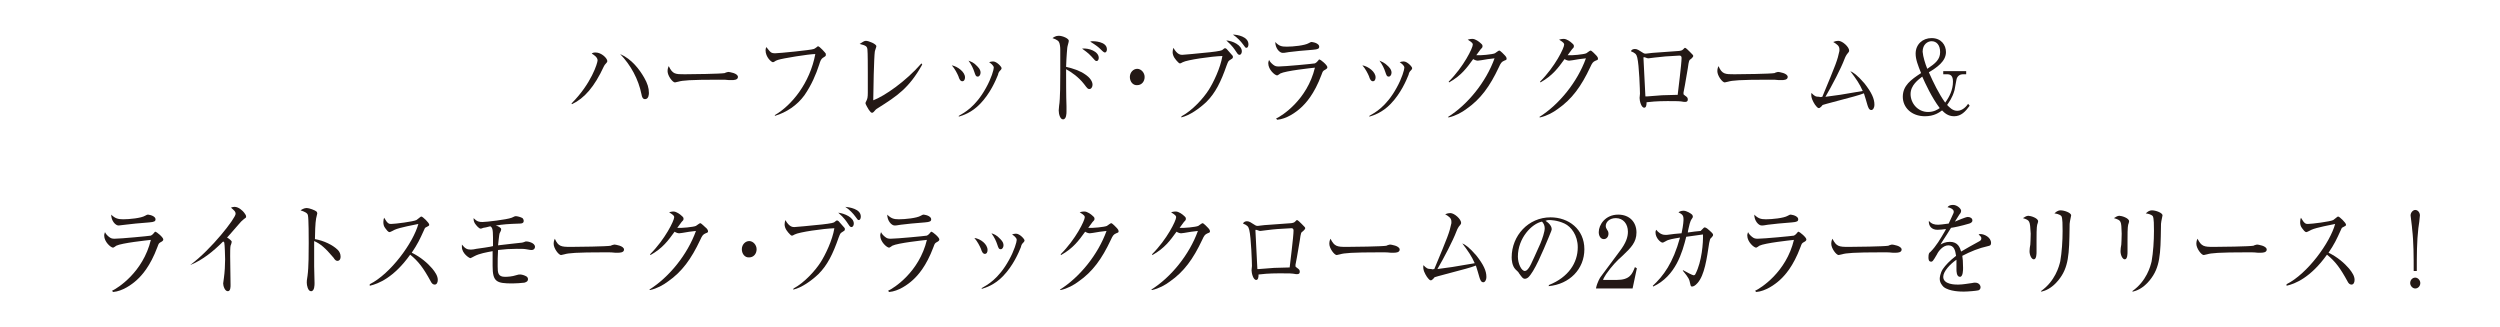 <?xml version="1.0" encoding="utf-8"?>
<!-- Generator: Adobe Illustrator 27.2.0, SVG Export Plug-In . SVG Version: 6.00 Build 0)  -->
<svg version="1.1" id="レイヤー_1" xmlns="http://www.w3.org/2000/svg" xmlns:xlink="http://www.w3.org/1999/xlink" x="0px"
	 y="0px" width="643px" height="84px" viewBox="0 0 643 84" style="enable-background:new 0 0 643 84;" xml:space="preserve">
<style type="text/css">
	.st0{fill:#231815;}
</style>
<g>
	<path class="st0" d="M147,26.6c5.1-5.1,6.7-10.4,6.7-11.1c0-0.8-1.1-1.5-1.5-1.7c0.2-0.2,0.4-0.3,1-0.3c1.5,0,3,1.5,3,2.2
		c0,0.2-0.1,0.4-0.5,0.8c-0.1,0.1-0.2,0.2-0.4,0.6c-2.4,5.2-5,8.2-8.2,9.7L147,26.6z M165.7,20c0.8,1.4,1.2,2.6,1.2,3.9
		c0,0.2,0,1.6-1,1.6c-0.6,0-0.8-0.6-0.9-1.2c-0.8-4-2.8-7.6-5.5-10.4C162.5,15.2,164.5,17.9,165.7,20z"/>
	<path class="st0" d="M176.1,19.1c1.7,0,9.3-0.1,10.3-0.3c0.1-0.1,0.8-0.3,0.9-0.3c0.2,0,2.5,0.3,2.5,1.3c0,0.8-1.2,0.8-1.5,0.8
		c-0.2,0-0.8,0-0.8,0c-0.7-0.1-1.1-0.1-2.7-0.1c-7.4,0-9.3,0.2-10.3,0.5c-0.1,0-0.8,0.2-0.9,0.2c-0.6,0-1.9-1.7-1.9-2.9
		c0-0.2,0-0.7,0.3-1.3C173,19.1,173.7,19.1,176.1,19.1z"/>
	<path class="st0" d="M199.3,29.6c4.3-2.5,9-8.2,10.4-15.7c-1.6,0-8.4,1.1-9.6,1.5c-0.5,0.2-0.6,0.2-1,0.5c0,0-0.2,0.1-0.3,0.1
		c-0.4,0-1.9-1.3-1.9-3.1c0-0.3,0.1-0.6,0.2-0.8c1.1,1.4,1.2,1.6,2.3,1.6c0.9,0,9.1-0.8,9.9-1.1c0.2-0.1,0.3-0.1,0.8-0.5
		c0.1-0.1,0.2-0.2,0.3-0.2c0.4,0,1.9,1.7,2,1.9c0,0.1,0,0.2,0,0.3c0,0.3,0,0.3-0.8,0.8c-0.4,0.3-0.6,0.7-0.9,1.7
		c-0.8,2.5-2,5.3-3.8,7.9c-1.9,2.6-4.6,4.4-7.6,5.3L199.3,29.6z"/>
	<path class="st0" d="M237.2,16.6c-3.4,6.1-6.5,8.1-11.4,11.2c-0.5,0.3-0.6,0.4-1.1,1c-0.2,0.2-0.3,0.2-0.4,0.2
		c-0.3,0-0.4-0.2-0.8-0.7c-0.1-0.2-0.9-1.4-0.9-1.8c0-0.1,0.1-0.3,0.3-0.7c0.2-0.4,0.3-0.9,0.3-1.9c0-1,0-3.4,0-5.2
		c0-1.1,0-5.2-0.1-6c-0.1-0.8-0.4-1-2-1.4c0.7-0.4,1.1-0.8,1.6-0.8c0.7,0,2.7,0.8,2.7,1.4c0,0.2-0.4,1.2-0.4,1.4
		c-0.2,1.3-0.4,10.2-0.4,12.5c2.9-1.1,8.3-4.8,12.4-9.5L237.2,16.6z"/>
	<path class="st0" d="M248.2,19.9c0,0.5-0.2,1-0.7,1c-0.5,0-0.8-0.6-1-1.3c-0.3-0.7-0.9-1.9-1.7-2.8
		C246.3,17.1,248.2,18.5,248.2,19.9z M246.6,29.8c1.4-0.8,4.3-2.3,7-7.2c1.4-2.5,2-4.7,2-5.2c0-0.6-0.9-1.2-1.2-1.4
		c0.3-0.1,0.6-0.2,1-0.2c1,0,2.2,1.4,2.2,1.7c0,0.2,0,0.3-0.5,0.8c-0.2,0.2-0.4,0.7-0.4,0.9c-0.6,1.5-2,4.8-4.6,7.5
		c-2.2,2.3-4.5,3-5.5,3.3L246.6,29.8z M251.4,17.1c0.7,0.7,0.8,1.2,0.8,1.6c0,0.5-0.3,1-0.7,1c-0.5,0-0.6-0.3-0.9-1.2
		c-0.3-0.9-0.7-1.8-1.5-2.9C249.8,15.9,250.4,16,251.4,17.1z"/>
	<path class="st0" d="M272.7,12.7c0-0.6-0.1-1.6-0.4-2c-0.4-0.5-1.3-0.8-1.6-0.9c0.3-0.2,0.8-0.6,1.6-0.6c1,0,2.6,0.7,2.6,1.3
		c0,0.3-0.4,1.5-0.4,1.8c0,0.2-0.2,1.8-0.3,4.9c1.8,0.4,3.6,1,5,2c0.9,0.6,1.8,1.6,1.8,2.6c0,0.5-0.3,1.1-0.8,1.1
		c-0.4,0-0.5-0.1-1.4-1.3c-1.4-1.8-3.3-3.1-4.6-3.8c0,2.6,0,7,0.1,9.5c0,0.5,0,1.3,0,1.4c0,0.4,0,2-0.9,2c-0.7,0-1.1-1.3-1.1-2.3
		c0-0.3,0.1-0.9,0.1-1.2c0.3-1.6,0.3-6.6,0.3-8.4V12.7z M282.6,14.9c0,0.5-0.3,0.8-0.5,0.8c-0.4,0-0.4-0.1-1.4-1.2
		c-0.9-1-1.9-1.6-2.4-2C280,12.3,282.6,13.2,282.6,14.9z M281.1,10.6c0.1,0,3.6,0,3.6,2.1c0,0.4-0.2,0.8-0.5,0.8
		c-0.2,0-0.4-0.1-1.1-0.8c-0.6-0.6-1.1-1-2.7-2C280.7,10.6,280.8,10.6,281.1,10.6z"/>
	<path class="st0" d="M290.6,19.8c0-1.2,0.9-2.1,1.9-2.1c1,0,1.9,1,1.9,2.1c0,1.2-0.8,2.1-1.9,2.1C291.4,22,290.6,21,290.6,19.8z"/>
	<path class="st0" d="M303.9,29.9c2.8-1.5,5.6-4.6,7-6.8c1.2-1.9,3-5.6,3.5-8.7c-2.9,0.1-9.1,1-10.2,1.6c-0.5,0.3-0.6,0.3-0.7,0.3
		c-0.2,0-0.3-0.1-0.5-0.3c-0.6-0.6-1.4-1.5-1.4-2.6c0-0.4,0.1-0.8,0.2-1.1c1,1.8,1.9,1.8,2.3,1.8c0.4,0,4.5-0.4,5.4-0.5
		c2.4-0.2,4.5-0.5,4.8-0.7c0.1-0.1,0.2-0.1,0.4-0.3c0.1-0.1,0.2-0.2,0.4-0.2c0.1,0,0.3,0.1,0.4,0.2c1,1.1,1.3,1.5,1.5,1.7
		c0.1,0.1,0.1,0.2,0.1,0.4c0,0.3-0.2,0.4-0.7,0.7c-0.5,0.3-0.5,0.4-0.9,1.4c-1.5,4.3-2.9,7.1-5.2,9.4c-1.8,1.7-4.3,3.5-6.5,4
		L303.9,29.9z M319.4,13.2c0,0.4-0.2,0.9-0.6,0.9c-0.4,0-0.6-0.4-1-1c-0.2-0.3-0.8-1.3-2.4-2.7C317,10.5,319.4,11.6,319.4,13.2z
		 M321.1,11.4c0,0.5-0.2,0.9-0.5,0.9c-0.3,0-0.3-0.1-0.9-0.9c-0.5-0.7-1.5-1.8-2.6-2.5C318.2,8.9,321.1,9.4,321.1,11.4z"/>
	<path class="st0" d="M328.2,30.5c1.5-0.7,8-4.8,10-13.1c-1,0.1-7.5,0.8-8.9,1.5c-0.1,0.1-0.7,0.5-0.8,0.5c-0.6,0-2.3-1.5-2.3-3.1
		c0-0.2,0-0.4,0.2-0.9c0.2,0.4,0.4,0.7,1,1.2c0.5,0.4,0.8,0.5,1.5,0.5c1.5,0,8.9-0.7,9.3-0.8c0.2-0.1,0.4-0.2,0.9-0.8
		c0.1-0.2,0.2-0.2,0.3-0.2c0.2,0,2,1.4,2,2c0,0.3-0.3,0.5-0.7,0.7c-0.5,0.3-0.5,0.4-0.8,1.2c-1.9,5.1-4.1,7.4-5.3,8.5
		c-1.3,1.2-3.7,2.9-6.1,3.1L328.2,30.5z M331,12c1.6,0,4.6-0.3,5.6-0.9c0.4-0.2,0.5-0.3,0.8-0.3c0.2,0,1,0.2,1.3,0.4
		c0.3,0.2,0.6,0.4,0.6,0.8c0,0.5-0.3,0.7-1.6,0.8c-1.7,0.1-5.6,0.5-6.2,0.6c-1.1,0.2-1.3,0.2-1.6,0.2c-0.8,0-1.9-1.2-1.9-2.8
		C329,11.9,329.7,12,331,12z"/>
	<path class="st0" d="M353.8,19.9c0,0.5-0.2,1-0.7,1c-0.5,0-0.8-0.6-1-1.3c-0.3-0.7-0.9-1.9-1.7-2.8C352,17.1,353.8,18.5,353.8,19.9
		z M352.2,29.8c1.4-0.8,4.3-2.3,7-7.2c1.4-2.5,2-4.7,2-5.2c0-0.6-0.9-1.2-1.2-1.4c0.3-0.1,0.6-0.2,1-0.2c1,0,2.2,1.4,2.2,1.7
		c0,0.2,0,0.3-0.5,0.8c-0.2,0.2-0.4,0.7-0.4,0.9c-0.6,1.5-2,4.8-4.6,7.5c-2.2,2.3-4.5,3-5.5,3.3L352.2,29.8z M357.1,17.1
		c0.7,0.7,0.8,1.2,0.8,1.6c0,0.5-0.3,1-0.7,1c-0.5,0-0.6-0.3-0.9-1.2c-0.3-0.9-0.7-1.8-1.5-2.9C355.4,15.9,356,16,357.1,17.1z"/>
	<path class="st0" d="M372.4,30.1c5.1-3.2,9.8-9,12-15.1c-1,0.1-2.5,0.3-3.5,0.5c-0.1,0-0.6,0.1-0.8,0.1c-0.3,0-0.7-0.1-1.2-0.4
		c-1.6,2.2-3,4.2-6.2,6l-0.1-0.2c3.9-3.9,6.2-8.7,6.2-9.5c0-0.3,0-0.5-1.3-1.3c0.6-0.2,1.1-0.2,1.2-0.2c0.8,0,1.8,0.8,2,1
		c0.6,0.5,0.6,0.6,0.6,0.9c0,0.3-0.1,0.4-0.5,0.8c-0.2,0.3-0.8,1.1-1.1,1.5c1,0.1,4.2-0.2,4.8-0.5c0.2-0.1,0.9-0.7,1.1-0.7
		c0.3,0,1.3,1.1,1.5,1.3c0.2,0.2,0.4,0.5,0.4,0.8c0,0.2,0,0.3-0.6,0.5c-0.7,0.3-0.9,0.6-1.4,1.7c-2.3,4.9-4.7,8.2-8.3,10.7
		c-1.2,0.9-2.8,1.8-4.6,2.2L372.4,30.1z"/>
	<path class="st0" d="M395.9,30.1c5.1-3.2,9.8-9,12-15.1c-1,0.1-2.5,0.3-3.5,0.5c-0.1,0-0.6,0.1-0.8,0.1c-0.3,0-0.7-0.1-1.2-0.4
		c-1.6,2.2-3,4.2-6.2,6l-0.1-0.2c3.9-3.9,6.2-8.7,6.2-9.5c0-0.3,0-0.5-1.3-1.3c0.6-0.2,1.1-0.2,1.2-0.2c0.8,0,1.8,0.8,2,1
		c0.6,0.5,0.6,0.6,0.6,0.9c0,0.3-0.1,0.4-0.5,0.8c-0.2,0.3-0.8,1.1-1.1,1.5c1,0.1,4.2-0.2,4.8-0.5c0.2-0.1,0.9-0.7,1.1-0.7
		c0.3,0,1.3,1.1,1.5,1.3c0.2,0.2,0.4,0.5,0.4,0.8c0,0.2,0,0.3-0.6,0.5c-0.7,0.3-0.9,0.6-1.4,1.7c-2.3,4.9-4.7,8.2-8.3,10.7
		c-1.2,0.9-2.8,1.8-4.6,2.2L395.9,30.1z"/>
	<path class="st0" d="M420.5,12.6c0.6,0,1,0.3,2.1,1c0.3,0.2,0.5,0.2,0.7,0.2c0.3,0,1.4-0.2,1.7-0.2c1.1-0.1,5.9-0.4,6.9-0.5
		c0.8-0.1,0.9-0.3,1.2-0.6c0.2-0.2,0.2-0.2,0.3-0.2c0.2,0,0.8,0.6,1.2,1c0.8,0.8,0.9,0.9,0.9,1.1c0,0.2-0.2,0.4-0.5,0.7
		c-0.6,0.4-0.6,0.4-0.9,2.5c-0.8,4.5-0.8,4.9-1.1,6.2c0,0.1,0,0.2,0,0.3c0,0.2,0,0.2,0.4,0.5c0.6,0.4,0.7,0.6,0.7,1
		c0,0.6-0.5,0.6-0.6,0.6c-0.1,0-0.3,0-0.4,0c-1.1-0.2-1.6-0.2-4.2-0.2c-2.8,0-4.6,0.2-5.4,0.3c0,0.7-0.1,1.4-0.6,1.4
		c-0.8,0-1.2-1.8-1.2-2.5c0-0.2,0.1-1,0.1-1.1c0-0.7-0.2-7.3-0.7-9.3c-0.2-0.9-0.6-1.2-1.6-1.6C419.5,12.9,419.9,12.6,420.5,12.6z
		 M431.1,24.4c0,0,0.3,0,0.4,0c0.1-0.9,1-8,1-9.5c0-0.3-0.1-0.6-0.5-0.6h-0.1c-3.5,0.2-3.8,0.2-6.3,0.5c-0.2,0-1.4,0.2-1.6,0.2
		c-0.1,0-0.3,0-0.5-0.1c-0.2-0.1-0.6-0.2-0.7-0.2c0,0-0.1,0-0.1,0.2c0,0.2,0.5,9.8,0.5,9.9h0.4l3.9-0.3L431.1,24.4z"/>
	<path class="st0" d="M446.1,19.1c1.7,0,9.3-0.1,10.3-0.3c0.1-0.1,0.8-0.3,0.9-0.3c0.2,0,2.5,0.3,2.5,1.3c0,0.8-1.2,0.8-1.5,0.8
		c-0.2,0-0.8,0-0.8,0c-0.7-0.1-1.1-0.1-2.7-0.1c-7.4,0-9.3,0.2-10.3,0.5c-0.1,0-0.8,0.2-0.9,0.2c-0.6,0-1.9-1.7-1.9-2.9
		c0-0.2,0-0.7,0.3-1.3C442.9,19.1,443.7,19.1,446.1,19.1z"/>
	<path class="st0" d="M468.7,24.9c3.5-8.4,3.9-9.4,4.4-11.8c0-0.1,0-0.3,0-0.4c0-0.9-0.6-1.3-1.6-1.9c0.5-0.2,0.9-0.3,1.3-0.3
		c1.1,0,2.8,1.6,2.8,2.5c0,0.3-0.1,0.4-0.6,1c-0.1,0.2-0.3,0.4-0.6,1.2c-0.9,2.4-3.2,6.8-4.9,9.7c3.2-0.4,3.8-0.5,9.6-1.5
		c-0.8-1.8-1.6-3-3.2-5.1c0.7,0.3,1.7,0.9,3.6,3.1c1.9,2.4,2.6,4,2.6,5.5c0,0.9-0.4,1.4-0.8,1.4c-0.6,0-0.8-0.7-1-1.3
		c-0.3-1-0.5-1.8-0.9-3c-1.6,0.6-2.1,0.7-9.6,2.7c-1,0.3-1.1,0.3-1.1,0.4c0,0-0.4,0.5-0.5,0.5c-0.1,0.1-0.2,0.2-0.4,0.2
		c-0.2,0-0.4-0.1-1-0.9c-0.5-0.8-1.1-1.8-0.9-3c0.8,0.8,1,1,2.1,1C468,25,468.1,25,468.7,24.9L468.7,24.9z"/>
	<path class="st0" d="M504.8,19.1c-0.5,0-1.4,0.3-1.6,1.4c-0.1,0.4-0.4,2.3-0.5,2.7c-0.6,2.1-1.4,3-1.9,3.8c0.6,0.6,1.4,1.5,2.6,1.5
		c1.4,0,2.4-1.2,2.8-1.8l0.4,0.5c-1.1,1.5-2.2,2.7-4,2.7c-1.6,0-2.5-0.9-3.1-1.5c-0.7,0.5-2,1.5-4.4,1.5c-3.5,0-5.7-2.3-5.7-5
		c0-2.9,2.1-4.4,4.7-6.1c-0.8-2-1.4-3.5-1.4-5c0-2.4,1.8-4,4.1-4c2.5,0,3.7,1.8,3.7,3.6c0,2.4-2.4,4-4.4,5.2
		c1.2,2.7,2.5,5.4,4.2,7.8c1.1-1.5,2-3.3,2-5.4c0-1.5-0.6-1.9-1.5-1.9h-1v-0.8h5.9v0.8H504.8z M494.4,19.7c-1,0.8-3,2.2-3,4.5
		c0,2.3,1.8,4.6,4.5,4.6c1.5,0,2.4-0.6,3-1C496.8,25,495.2,21.5,494.4,19.7z M495.7,17.7c2.1-1.4,3.3-2.4,3.3-4.3
		c0-1.8-0.9-2.8-2.2-2.8c-1,0-2.3,0.8-2.3,2.7C494.6,14.6,495.2,16.5,495.7,17.7z"/>
	<path class="st0" d="M28.8,74.8c1.5-0.7,8-4.8,10-13.1c-1,0.1-7.5,0.8-8.9,1.5c-0.1,0.1-0.7,0.5-0.8,0.5c-0.6,0-2.3-1.5-2.3-3.1
		c0-0.2,0-0.4,0.2-0.9c0.2,0.4,0.4,0.7,1,1.2c0.5,0.4,0.8,0.5,1.5,0.5c1.5,0,8.9-0.7,9.3-0.8c0.2-0.1,0.4-0.2,0.9-0.8
		c0.1-0.2,0.2-0.2,0.3-0.2c0.2,0,2,1.4,2,2c0,0.3-0.3,0.5-0.7,0.7c-0.5,0.3-0.5,0.4-0.8,1.2c-1.9,5.1-4.1,7.4-5.3,8.5
		c-1.3,1.2-3.7,2.9-6.1,3.1L28.8,74.8z M31.7,56.4c1.6,0,4.6-0.3,5.6-0.9c0.4-0.2,0.5-0.3,0.8-0.3c0.2,0,1,0.2,1.3,0.4
		c0.3,0.2,0.6,0.4,0.6,0.8c0,0.5-0.3,0.7-1.6,0.8c-1.7,0.1-5.6,0.5-6.2,0.6C31,57.9,30.9,58,30.5,58c-0.8,0-1.9-1.2-1.9-2.8
		C29.6,56.2,30.4,56.4,31.7,56.4z"/>
	<path class="st0" d="M49,68.1c5.4-4,11.6-12,11.6-13.1c0-0.6-0.3-0.8-1.2-1.6c0.3-0.1,0.6-0.2,0.9-0.2c1.1,0,2.1,1,2.5,1.5
		c0.3,0.4,0.5,0.7,0.5,1c0,0.3-0.1,0.3-0.5,0.6c-0.2,0.2-0.3,0.2-0.8,0.7c-0.4,0.4-3,3.5-3.6,4.1c0.4,0.2,1.2,0.8,1.2,1.1
		c0,0.2-0.2,0.8-0.3,1c-0.1,0.4-0.1,1.8-0.1,2.7c0,1.2,0.1,6.3,0.1,7.4c0,0.5,0,1.6-0.7,1.6c-0.8,0-1.2-1.4-1.2-2
		c0-0.2,0.2-1.3,0.2-1.5c0.2-1.4,0.3-3.3,0.3-4.7c0-0.9-0.1-3.7-0.2-4.2c0-0.2-0.1-0.2-0.3-0.4c-2.5,2.5-5.2,4.7-8.3,6L49,68.1z"/>
	<path class="st0" d="M86.9,64.3c0.4,0.4,0.7,1,0.7,1.7c0,0.9-0.5,1.1-0.8,1.1c-0.4,0-0.7-0.3-1-0.8c-2.2-2.6-3.4-3.6-5-4.3
		c0,1,0,5.6,0,6.5c0,0.7,0.1,3.7,0.1,4.3c0,0.5,0,2.1-0.9,2.1c-0.8,0-1.1-1.5-1.1-2.2c0-0.4,0-0.6,0.2-1.8c0.3-2.1,0.3-6.2,0.3-8.4
		c0-1.1,0-6.3-0.2-7.1c-0.1-0.6-0.7-0.9-1.9-1.3c0.3-0.2,0.9-0.6,1.6-0.6c0.6,0,2.2,0.6,2.5,0.9c0.1,0.1,0.2,0.3,0.2,0.5
		c0,0.2-0.3,1.1-0.3,1.3c-0.2,1-0.3,4-0.3,5.3C83.3,61.9,85.6,63,86.9,64.3z"/>
	<path class="st0" d="M95.1,73.1c5.4-2.7,11.2-10.7,12.5-15.5c-0.9,0.2-4.8,0.9-6.1,1.5c-0.2,0.1-1.1,0.6-1.3,0.6
		c-0.4,0-0.8-0.6-1.1-1c-0.4-0.5-0.5-1-0.5-1.6c0-0.5,0.1-0.9,0.2-1.1c0.9,1.6,1.3,1.6,1.8,1.6c1,0,5.7-0.6,6.5-1
		c0.1-0.1,0.7-0.5,0.9-0.7c0.2-0.2,0.3-0.2,0.4-0.2c0.3,0,2,1.6,2,2.1c0,0.3-0.2,0.3-0.9,0.7c-0.2,0.1-0.2,0.1-0.5,0.8
		c-1,2.2-1.6,3.5-3.1,5.7c2.3,1.1,4.1,2.7,5.3,4.1c0.8,1,1.4,1.9,1.4,2.9c0,0.7-0.3,1.2-0.8,1.2c-0.5,0-0.8-0.4-1-0.8
		c-1.9-3.5-3.2-5.2-5.3-6.9c-4.2,5.9-8.2,7.5-10.4,8L95.1,73.1z"/>
	<path class="st0" d="M128.9,59c0,0.2-0.1,0.5-0.4,1c-0.1,0.2-0.3,2.2-0.4,3.1c1-0.1,5.9-0.7,6.2-0.7c0.1,0,0.7-0.2,0.9-0.3
		c0.1,0,0.1,0,0.3,0c0.2,0,2.1,0.3,2.1,1.4c0,0.3-0.2,0.8-0.9,0.8c-0.2,0-0.3,0-1.4-0.2c-0.5-0.1-1.3-0.1-2.4-0.1
		c-1.6,0-3.2,0.1-4.8,0.3c-0.1,1.9-0.1,2.4-0.1,4.2c0,1.7,0.1,2.7,1.9,2.7c0.8,0,1.9-0.1,2.8-0.4c0.6-0.2,0.8-0.2,1.1-0.2
		c0.4,0,1.1,0.2,1.6,0.5c0.2,0.1,0.4,0.4,0.4,0.7c0,0.4-0.2,0.7-0.9,0.9c-0.6,0.1-2.4,0.2-3.1,0.2c-4.1,0-5.1-0.4-5.1-4.5
		c0-0.9,0-2.1,0-3.8c-1.6,0.3-3.4,0.6-4.7,1.3c-0.4,0.2-0.9,0.5-1,0.5c-0.3,0-2.2-1.2-2.2-2.9c0-0.2,0-0.5,0-0.6
		c0.8,1,1.3,1.3,2.3,1.3c0.4,0,1-0.1,1.4-0.2c0.7-0.1,3.7-0.5,4.3-0.7c0-0.3,0-1.9,0-2.2c0-2.2-0.2-2.6-0.7-2.9
		c-0.7,0.2-1.6,0.4-1.8,0.4c-0.5,0.2-0.5,0.2-0.7,0.2c-0.4,0-1.1-0.8-1.5-1.4c-0.3-0.6-0.3-0.9-0.3-1.3c0.9,0.9,1.4,1,2.3,1
		c0.9,0,6.2-0.6,7.5-1.1c0.8-0.4,0.9-0.4,1.1-0.4c0.3,0,1.2,0.2,1.7,0.5c0.1,0.1,0.3,0.4,0.3,0.7c0,0.6-0.5,0.7-1,0.7
		c-3.1,0.1-4.2,0.2-6.2,0.5C128,58.1,129,58.6,128.9,59z"/>
	<path class="st0" d="M146.8,63.5c1.7,0,9.3-0.1,10.3-0.3c0.1-0.1,0.8-0.3,0.9-0.3c0.2,0,2.5,0.3,2.5,1.3c0,0.8-1.2,0.8-1.5,0.8
		c-0.2,0-0.8,0-0.8,0c-0.7-0.1-1.1-0.1-2.7-0.1c-7.4,0-9.3,0.2-10.3,0.5c-0.1,0-0.8,0.2-0.9,0.2c-0.6,0-1.9-1.7-1.9-2.9
		c0-0.2,0-0.7,0.3-1.3C143.6,63.4,144.3,63.5,146.8,63.5z"/>
	<path class="st0" d="M167,74.5c5.1-3.2,9.8-9,12-15.1c-1,0.1-2.5,0.3-3.5,0.5c-0.1,0-0.6,0.1-0.8,0.1c-0.3,0-0.7-0.1-1.2-0.4
		c-1.6,2.2-3,4.2-6.2,6l-0.1-0.2c3.9-3.9,6.2-8.7,6.2-9.5c0-0.3,0-0.5-1.3-1.3c0.6-0.2,1.1-0.2,1.1-0.2c0.8,0,1.8,0.8,2,1
		c0.6,0.5,0.6,0.6,0.6,0.9c0,0.3-0.1,0.4-0.5,0.8c-0.2,0.3-0.8,1.1-1.1,1.5c1,0.1,4.2-0.2,4.8-0.5c0.2-0.1,0.9-0.7,1.1-0.7
		c0.3,0,1.3,1.1,1.6,1.3c0.2,0.2,0.4,0.5,0.4,0.8c0,0.2,0,0.3-0.6,0.5c-0.7,0.3-0.9,0.6-1.4,1.7c-2.3,4.9-4.7,8.2-8.3,10.7
		c-1.2,0.9-2.8,1.8-4.6,2.2L167,74.5z"/>
	<path class="st0" d="M190.8,64.1c0-1.2,0.9-2.1,1.9-2.1c1,0,1.9,1,1.9,2.1c0,1.2-0.8,2.1-1.9,2.1C191.6,66.3,190.8,65.3,190.8,64.1
		z"/>
	<path class="st0" d="M204.1,74.2c2.8-1.5,5.6-4.6,7-6.8c1.2-1.9,3-5.6,3.5-8.7c-2.9,0.1-9.1,1-10.2,1.6c-0.5,0.3-0.6,0.3-0.7,0.3
		c-0.2,0-0.3-0.1-0.5-0.3c-0.6-0.6-1.4-1.5-1.4-2.6c0-0.4,0.1-0.8,0.2-1.1c1,1.8,1.9,1.8,2.3,1.8c0.4,0,4.5-0.4,5.4-0.5
		c2.4-0.2,4.5-0.5,4.8-0.7c0.1-0.1,0.2-0.1,0.4-0.3c0.1-0.1,0.2-0.2,0.4-0.2c0.1,0,0.3,0.1,0.4,0.2c1,1.1,1.3,1.5,1.5,1.7
		c0.1,0.1,0.1,0.2,0.1,0.4c0,0.3-0.2,0.4-0.7,0.7c-0.5,0.3-0.5,0.4-0.9,1.4c-1.5,4.3-2.9,7.1-5.2,9.4c-1.8,1.7-4.3,3.5-6.5,4
		L204.1,74.2z M219.6,57.5c0,0.4-0.2,0.9-0.6,0.9c-0.4,0-0.6-0.4-1-1c-0.2-0.3-0.8-1.3-2.4-2.7C217.2,54.9,219.6,55.9,219.6,57.5z
		 M221.4,55.7c0,0.5-0.2,0.9-0.5,0.9c-0.3,0-0.3-0.1-0.9-0.9c-0.5-0.7-1.5-1.8-2.6-2.5C218.4,53.3,221.4,53.7,221.4,55.7z"/>
	<path class="st0" d="M228.4,74.8c1.5-0.7,8-4.8,10-13.1c-1,0.1-7.5,0.8-8.9,1.5c-0.1,0.1-0.7,0.5-0.8,0.5c-0.6,0-2.3-1.5-2.3-3.1
		c0-0.2,0-0.4,0.2-0.9c0.2,0.4,0.4,0.7,1,1.2c0.5,0.4,0.8,0.5,1.5,0.5c1.5,0,8.9-0.7,9.3-0.8c0.2-0.1,0.4-0.2,0.9-0.8
		c0.1-0.2,0.2-0.2,0.3-0.2c0.2,0,2,1.4,2,2c0,0.3-0.3,0.5-0.7,0.7c-0.5,0.3-0.5,0.4-0.8,1.2c-1.9,5.1-4.1,7.4-5.3,8.5
		c-1.3,1.2-3.7,2.9-6.1,3.1L228.4,74.8z M231.2,56.4c1.6,0,4.6-0.3,5.6-0.9c0.4-0.2,0.5-0.3,0.8-0.3c0.2,0,1,0.2,1.3,0.4
		c0.3,0.2,0.6,0.4,0.6,0.8c0,0.5-0.3,0.7-1.6,0.8c-1.7,0.1-5.6,0.5-6.2,0.6c-1.2,0.2-1.3,0.2-1.6,0.2c-0.8,0-1.9-1.2-1.9-2.8
		C229.2,56.2,229.9,56.4,231.2,56.4z"/>
	<path class="st0" d="M254,64.3c0,0.5-0.2,1-0.7,1c-0.5,0-0.8-0.6-1-1.3c-0.3-0.7-0.9-1.9-1.7-2.8C252.2,61.4,254,62.8,254,64.3z
		 M252.5,74.1c1.4-0.8,4.3-2.3,7-7.2c1.4-2.5,2-4.7,2-5.2c0-0.6-0.9-1.2-1.2-1.4c0.3-0.1,0.6-0.2,1-0.2c1,0,2.2,1.4,2.2,1.7
		c0,0.2,0,0.3-0.5,0.8c-0.2,0.2-0.4,0.7-0.4,0.9c-0.6,1.5-2,4.8-4.6,7.5c-2.2,2.3-4.5,3-5.5,3.3L252.5,74.1z M257.3,61.5
		c0.7,0.7,0.8,1.2,0.8,1.6c0,0.5-0.3,1-0.7,1c-0.5,0-0.6-0.3-0.9-1.2c-0.3-0.9-0.7-1.8-1.5-2.9C255.6,60.2,256.3,60.4,257.3,61.5z"
		/>
	<path class="st0" d="M272.6,74.5c5.1-3.2,9.8-9,12-15.1c-1,0.1-2.5,0.3-3.5,0.5c-0.1,0-0.6,0.1-0.8,0.1c-0.3,0-0.7-0.1-1.2-0.4
		c-1.6,2.2-3,4.2-6.2,6l-0.1-0.2c3.9-3.9,6.2-8.7,6.2-9.5c0-0.3,0-0.5-1.3-1.3c0.6-0.2,1.1-0.2,1.2-0.2c0.8,0,1.8,0.8,2,1
		c0.6,0.5,0.6,0.6,0.6,0.9c0,0.3-0.1,0.4-0.5,0.8c-0.2,0.3-0.8,1.1-1.1,1.5c1,0.1,4.2-0.2,4.8-0.5c0.2-0.1,0.9-0.7,1.1-0.7
		c0.3,0,1.3,1.1,1.5,1.3c0.2,0.2,0.4,0.5,0.4,0.8c0,0.2,0,0.3-0.6,0.5c-0.7,0.3-0.9,0.6-1.4,1.7c-2.3,4.9-4.7,8.2-8.3,10.7
		c-1.2,0.9-2.8,1.8-4.6,2.2L272.6,74.5z"/>
	<path class="st0" d="M296.1,74.5c5.1-3.2,9.8-9,12-15.1c-1,0.1-2.5,0.3-3.5,0.5c-0.1,0-0.6,0.1-0.8,0.1c-0.3,0-0.7-0.1-1.2-0.4
		c-1.6,2.2-3,4.2-6.2,6l-0.1-0.2c3.9-3.9,6.2-8.7,6.2-9.5c0-0.3,0-0.5-1.3-1.3c0.6-0.2,1.1-0.2,1.2-0.2c0.8,0,1.8,0.8,2,1
		c0.6,0.5,0.6,0.6,0.6,0.9c0,0.3-0.1,0.4-0.5,0.8c-0.2,0.3-0.8,1.1-1.1,1.5c1,0.1,4.2-0.2,4.8-0.5c0.2-0.1,0.9-0.7,1.1-0.7
		c0.3,0,1.3,1.1,1.5,1.3c0.2,0.2,0.4,0.5,0.4,0.8c0,0.2,0,0.3-0.6,0.5c-0.7,0.3-0.9,0.6-1.4,1.7c-2.3,4.9-4.7,8.2-8.3,10.7
		c-1.2,0.9-2.8,1.8-4.6,2.2L296.1,74.5z"/>
	<path class="st0" d="M320.7,56.9c0.6,0,1,0.3,2.1,1c0.3,0.2,0.5,0.2,0.7,0.2c0.3,0,1.4-0.2,1.7-0.2c1.1-0.1,5.9-0.4,6.9-0.5
		c0.8-0.1,0.9-0.3,1.2-0.6c0.2-0.2,0.2-0.2,0.3-0.2c0.2,0,0.8,0.6,1.2,1c0.8,0.8,0.9,0.9,0.9,1.1c0,0.2-0.2,0.4-0.5,0.7
		c-0.6,0.4-0.6,0.4-0.9,2.5c-0.8,4.5-0.8,4.9-1.1,6.2c0,0.1,0,0.2,0,0.3c0,0.2,0,0.2,0.4,0.5c0.6,0.4,0.7,0.6,0.7,1
		c0,0.6-0.5,0.6-0.6,0.6c-0.1,0-0.3,0-0.4,0c-1.1-0.2-1.6-0.2-4.2-0.2c-2.8,0-4.6,0.2-5.4,0.3c0,0.7-0.1,1.4-0.6,1.4
		c-0.8,0-1.2-1.8-1.2-2.5c0-0.2,0.1-1,0.1-1.1c0-0.7-0.2-7.3-0.7-9.3c-0.2-0.9-0.6-1.2-1.6-1.6C319.8,57.2,320.2,56.9,320.7,56.9z
		 M331.3,68.8c0,0,0.3,0,0.4,0c0.1-0.9,1-8,1-9.5c0-0.3-0.1-0.6-0.5-0.6h-0.1c-3.5,0.2-3.9,0.2-6.3,0.5c-0.2,0-1.4,0.2-1.6,0.2
		c-0.1,0-0.3,0-0.5-0.1c-0.2-0.1-0.6-0.2-0.7-0.2c0,0-0.1,0-0.1,0.2c0,0.2,0.5,9.8,0.5,9.9h0.4l3.9-0.3L331.3,68.8z"/>
	<path class="st0" d="M346.3,63.5c1.7,0,9.3-0.1,10.3-0.3c0.1-0.1,0.8-0.3,0.9-0.3c0.2,0,2.5,0.3,2.5,1.3c0,0.8-1.2,0.8-1.5,0.8
		c-0.2,0-0.8,0-0.8,0c-0.7-0.1-1.1-0.1-2.7-0.1c-7.4,0-9.3,0.2-10.3,0.5c-0.1,0-0.8,0.2-0.9,0.2c-0.6,0-1.9-1.7-1.9-2.9
		c0-0.2,0-0.7,0.3-1.3C343.2,63.4,343.9,63.5,346.3,63.5z"/>
	<path class="st0" d="M368.9,69.2c3.5-8.4,3.9-9.4,4.4-11.8c0-0.1,0-0.3,0-0.4c0-0.9-0.6-1.3-1.6-1.9c0.5-0.2,0.9-0.3,1.3-0.3
		c1.1,0,2.8,1.6,2.8,2.5c0,0.3-0.1,0.4-0.6,1c-0.1,0.2-0.3,0.4-0.6,1.2c-0.9,2.4-3.2,6.8-4.9,9.7c3.2-0.4,3.8-0.5,9.6-1.5
		c-0.8-1.8-1.6-3-3.2-5.1c0.7,0.3,1.7,0.9,3.6,3.1c1.9,2.4,2.6,4,2.6,5.5c0,0.9-0.4,1.4-0.8,1.4c-0.6,0-0.8-0.7-1-1.3
		c-0.3-1-0.5-1.8-0.9-3c-1.6,0.6-2.1,0.7-9.6,2.7c-1,0.3-1.1,0.3-1.1,0.4c0,0-0.4,0.5-0.5,0.5c-0.1,0.1-0.2,0.2-0.4,0.2
		c-0.2,0-0.4-0.1-1-0.9c-0.5-0.8-1.1-1.8-0.9-3c0.8,0.8,1,1,2.1,1C368.3,69.3,368.3,69.3,368.9,69.2L368.9,69.2z"/>
	<path class="st0" d="M398.4,73.3c5-2,7.4-5.7,7.4-9.7c0-3.1-1.7-5.3-3.4-6.1c-1.9-0.9-3.7-0.9-3.9-0.9c-0.6,0-0.7,0.1-1,0.2
		c1.3,0.8,1.6,1.7,1.6,2.1c0,0.3-0.1,0.5-0.8,2.2c-1.5,3.6-3.7,8.9-5.3,10.3c-0.2,0.1-0.4,0.3-0.8,0.3c-0.5,0-0.7-0.3-1.5-1.4
		c-0.2-0.4-0.3-0.4-0.9-1c-0.9-0.9-1-2.5-1-3.1c0-5.6,4.3-10.3,10-10.3c4.6,0,8.7,3,8.7,8.2c0,5.1-3.8,9-9.2,9.5L398.4,73.3z
		 M396.6,57c-2.6,0.5-6.2,4.2-6.2,9c0,1.8,0.9,3.7,1.8,3.7c0.2,0,0.4-0.2,0.5-0.2c0.8-0.8,0.9-1.1,3.5-6.9c0.5-1.2,1.1-3,1.1-3.9
		C397.3,58,397,57.4,396.6,57L396.6,57z"/>
	<path class="st0" d="M410.5,74.1c0.3-1.5,1.1-2.8,1.2-2.9l4.9-6.6c1.6-2.1,2.1-3.6,2.1-5c0-2-1.2-3.5-3.1-3.5c-1.6,0-2.6,1-2.6,2
		c0,0.4,0.1,0.6,0.4,1.1c0.1,0.1,0.3,0.4,0.3,0.9c0,0.8-0.5,1.4-1.2,1.4c-0.8,0-1.3-0.8-1.3-1.8c0-1.9,1.7-4.5,5-4.5
		c2.9,0,4.7,1.9,4.7,4.6c0,2.5-1.4,3.9-3.5,5.9c-1.6,1.4-2.9,2.8-4.3,4.8c-0.4,0.7-0.6,0.9-0.8,1.5h3.5c3.4,0,4-1.5,4.7-3.3L421,69
		l-1.1,5.2H410.5z"/>
	<path class="st0" d="M432.9,69.5c0.9,0.5,2.4,1.3,2.7,1.3c0.2,0,0.4-0.1,0.5-0.4c1.6-3.1,2-8,1.9-10.1c-0.9,0.1-1.2,0.2-4.3,0.6
		c-1,4-2.7,10.1-8.5,12.8l-0.1-0.2c2.7-2.5,5.2-5.8,7-12.4c-1.8,0.3-3,0.5-3.6,0.9c-0.6,0.3-0.7,0.4-0.9,0.4c-0.5,0-1.8-1.2-1.8-2.6
		c0-0.3,0-0.4,0.2-0.7c0.4,0.6,1.3,1.3,2.2,1.3c0.1,0,0.4,0,0.6,0c0.6-0.1,3.2-0.4,3.7-0.4c0.5-2.3,0.5-3.4,0.5-3.6
		c0-1.1-0.4-1.3-1.3-1.8c0.3-0.2,0.7-0.4,1.3-0.4c0.8,0,1.9,0.7,2.2,1c0.1,0.1,0.2,0.3,0.2,0.5c0,0.2,0,0.2-0.4,0.8
		c-0.1,0.2-0.2,0.3-0.4,1c-0.1,0.4-0.5,2-0.5,2.3c0.4-0.1,3.1-0.4,3.3-0.4c0.1-0.1,0.7-0.7,0.8-0.8c0.1-0.1,0.1-0.1,0.3-0.1
		c0.3,0,0.9,0.5,1.2,0.8c0.8,0.7,0.9,0.9,0.9,1.1c0,0.3-0.1,0.3-0.4,0.7c-0.4,0.3-0.4,0.5-0.6,1.4c-0.6,4-1.2,8.3-3,10.3
		c-0.6,0.7-1.1,0.9-1.4,0.9c-0.4,0-0.4-0.4-0.5-0.8c-0.2-1-0.3-1.4-1.9-3.3L432.9,69.5z"/>
	<path class="st0" d="M451.4,74.8c1.5-0.7,8-4.8,10-13.1c-1,0.1-7.5,0.8-8.9,1.5c-0.1,0.1-0.7,0.5-0.8,0.5c-0.6,0-2.3-1.5-2.3-3.1
		c0-0.2,0-0.4,0.2-0.9c0.2,0.4,0.4,0.7,1,1.2c0.5,0.4,0.8,0.5,1.5,0.5c1.5,0,8.9-0.7,9.3-0.8c0.2-0.1,0.4-0.2,0.9-0.8
		c0.1-0.2,0.2-0.2,0.3-0.2c0.2,0,2,1.4,2,2c0,0.3-0.3,0.5-0.7,0.7c-0.5,0.3-0.5,0.4-0.8,1.2c-1.9,5.1-4.1,7.4-5.3,8.5
		c-1.3,1.2-3.7,2.9-6.1,3.1L451.4,74.8z M454.2,56.4c1.6,0,4.6-0.3,5.6-0.9c0.4-0.2,0.5-0.3,0.8-0.3c0.2,0,1,0.2,1.3,0.4
		c0.3,0.2,0.6,0.4,0.6,0.8c0,0.5-0.3,0.7-1.6,0.8c-1.7,0.1-5.6,0.5-6.2,0.6c-1.1,0.2-1.3,0.2-1.6,0.2c-0.8,0-1.9-1.2-1.9-2.8
		C452.2,56.2,452.9,56.4,454.2,56.4z"/>
	<path class="st0" d="M475.4,63.5c1.7,0,9.3-0.1,10.3-0.3c0.1-0.1,0.8-0.3,0.9-0.3c0.2,0,2.5,0.3,2.5,1.3c0,0.8-1.2,0.8-1.5,0.8
		c-0.2,0-0.8,0-0.8,0c-0.7-0.1-1.1-0.1-2.7-0.1c-7.4,0-9.3,0.2-10.3,0.5c-0.1,0-0.8,0.2-0.9,0.2c-0.6,0-1.9-1.7-1.9-2.9
		c0-0.2,0-0.7,0.3-1.3C472.3,63.4,473,63.5,475.4,63.5z"/>
	<path class="st0" d="M502.4,54.9c0.1-0.2,0.1-0.3,0.1-0.5c0-0.4-0.5-0.9-1.6-1.1c0.2-0.3,0.6-0.6,1.4-0.6c1.1,0,2.1,1,2.1,1.5
		c0,0.4-0.2,0.7-0.4,0.9c-0.4,0.6-0.5,0.8-1.2,1.9c0.5-0.2,2.8-1.2,3.3-1.2c0.6,0,1.2,0.3,1.2,0.9c0,0.5-0.5,0.7-0.8,0.8
		c-2,0.6-3.9,1-4.7,1.1c-0.3,0.5-1.8,2.9-2.1,3.3c-0.3,0.5-0.4,0.6-0.6,1c0.5-0.3,1.3-0.7,2.4-0.7c2.1,0,2.6,1.5,2.9,2.5
		c1.2-0.7,2.9-1.7,4.6-2.6c0.4-0.2,0.6-0.4,0.6-0.8c0-0.4-0.2-0.5-0.7-1c0.2-0.1,0.3-0.1,0.5-0.1c0.9,0,2.7,0.8,2.7,2.3
		c0,0.6-0.3,0.7-0.8,0.8c-2.3,0.5-4.5,1.4-6.6,2.5c0.1,0.5,0.2,1.6,0.2,3.1c0,0.5,0,2.3-0.8,2.3c-0.9,0-0.9-1.5-0.9-1.9
		c0-0.4,0-2.1,0-2.5c-1.6,1.1-3.4,3-3.4,4.4c0,2,3.1,2,3.8,2c1.3,0,2.7-0.3,3.6-0.4c0.4-0.1,0.6-0.1,0.8-0.1c1,0,1.4,0.7,1.4,1.2
		c0,0.5-0.4,0.8-0.7,0.8c-0.4,0.1-2.5,0.3-3.6,0.3c-0.7,0-3.7,0-5.2-1.2c-0.4-0.4-1-1.1-1-2.1c0-0.3,0.1-1.4,0.8-2.5
		c0.7-1,1.7-2.1,3.4-3.4c-0.2-1.4-0.5-2.7-2-2.7c-1.4,0-2.6,1.6-2.9,2.3c-1.1,1.9-1.2,1.9-1.5,1.9c-0.6,0-0.7-0.5-0.7-1.1
		c0-1,0.2-1.2,0.5-1.4c1.5-1.5,2.6-3.4,3.7-5.3c0.2-0.3,0.2-0.4,0.3-0.6c-0.7,0.1-1.5,0.2-2.2,0.2c-1.4,0-2.3-0.9-2.2-2.3
		c0.7,0.8,1.4,1,2.4,1c0.5,0,1.1-0.1,2.7-0.3C501.5,56.8,502.3,55.2,502.4,54.9z"/>
	<path class="st0" d="M520.3,56.1c0.5-0.3,0.9-0.6,1.4-0.6c0.6,0,2.5,0.6,2.5,1.4c0,0.1,0,0.2-0.1,0.5c-0.2,0.5-0.3,0.9-0.3,4.3
		c0,0.5,0,2.6,0,3.1c0,0.4,0,1.9-0.7,1.9c-0.6,0-1.1-1.1-1.1-2.1c0-0.3,0.1-1.4,0.2-1.7c0-0.4,0.1-1.3,0.1-2.8
		C522.1,56.7,522.1,56.7,520.3,56.1L520.3,56.1z M524.9,74.9c3.7-2.6,4.7-6.4,5-7.7c0.4-2.3,0.6-5.2,0.6-7.8c0-1.3,0-3.3-0.3-3.8
		c-0.4-0.5-1.5-0.7-1.8-0.7c0.3-0.3,0.8-0.8,1.6-0.8c0.9,0,2.7,0.6,2.7,1.3c0,0.2-0.3,1.3-0.3,1.5c-0.1,0.4-0.1,0.9-0.1,1.5
		c-0.1,7-0.2,10.4-2.9,13.7c-1.8,2.2-3.5,2.7-4.3,2.9L524.9,74.9z"/>
	<path class="st0" d="M543.7,56.1c0.5-0.3,0.9-0.6,1.4-0.6c0.6,0,2.5,0.6,2.5,1.4c0,0.1,0,0.2-0.1,0.5c-0.2,0.5-0.3,0.9-0.3,4.3
		c0,0.5,0,2.6,0,3.1c0,0.4,0,1.9-0.7,1.9c-0.6,0-1.1-1.1-1.1-2.1c0-0.3,0.1-1.4,0.2-1.7c0-0.4,0.1-1.3,0.1-2.8
		C545.6,56.7,545.6,56.7,543.7,56.1L543.7,56.1z M548.4,74.9c3.7-2.6,4.7-6.4,5-7.7c0.4-2.3,0.6-5.2,0.6-7.8c0-1.3,0-3.3-0.3-3.8
		c-0.4-0.5-1.5-0.7-1.8-0.7c0.3-0.3,0.8-0.8,1.6-0.8c0.9,0,2.7,0.6,2.7,1.3c0,0.2-0.3,1.3-0.3,1.5c-0.1,0.4-0.1,0.9-0.1,1.5
		c-0.1,7-0.2,10.4-2.9,13.7c-1.8,2.2-3.5,2.7-4.3,2.9L548.4,74.9z"/>
	<path class="st0" d="M569.3,63.5c1.7,0,9.3-0.1,10.3-0.3c0.1-0.1,0.8-0.3,0.9-0.3c0.2,0,2.5,0.3,2.5,1.3c0,0.8-1.2,0.8-1.5,0.8
		c-0.2,0-0.8,0-0.8,0c-0.7-0.1-1.1-0.1-2.7-0.1c-7.4,0-9.3,0.2-10.3,0.5c-0.1,0-0.8,0.2-0.9,0.2c-0.6,0-1.9-1.7-1.9-2.9
		c0-0.2,0-0.7,0.3-1.3C566.2,63.4,566.9,63.5,569.3,63.5z"/>
	<path class="st0" d="M588.1,73.1c5.4-2.7,11.2-10.7,12.5-15.5c-0.9,0.2-4.8,0.9-6.1,1.5c-0.2,0.1-1.1,0.6-1.3,0.6
		c-0.4,0-0.8-0.6-1.1-1c-0.4-0.5-0.5-1-0.5-1.6c0-0.5,0.1-0.9,0.2-1.1c0.9,1.6,1.3,1.6,1.8,1.6c1,0,5.7-0.6,6.5-1
		c0.1-0.1,0.7-0.5,0.9-0.7c0.2-0.2,0.3-0.2,0.4-0.2c0.3,0,2,1.6,2,2.1c0,0.3-0.2,0.3-0.9,0.7c-0.2,0.1-0.2,0.1-0.5,0.8
		c-1,2.2-1.6,3.5-3.1,5.7c2.3,1.1,4.1,2.7,5.3,4.1c0.8,1,1.4,1.9,1.4,2.9c0,0.7-0.3,1.2-0.8,1.2c-0.5,0-0.8-0.4-1-0.8
		c-1.9-3.5-3.2-5.2-5.3-6.9c-4.2,5.9-8.2,7.5-10.4,8L588.1,73.1z"/>
	<path class="st0" d="M619.9,72.8c0-0.8,0.6-1.4,1.3-1.4c0.7,0,1.3,0.7,1.3,1.4c0,0.8-0.6,1.4-1.3,1.4
		C620.5,74.2,619.9,73.5,619.9,72.8z M620.8,69.8c0-3.6,0-7.6-0.4-10.9c0-0.5-0.4-3.3-0.4-3.5c0-0.7,0.6-1.4,1.2-1.4
		c0.7,0,1.2,0.7,1.2,1.4c0,0.5-0.3,2.8-0.4,3.3c-0.4,3.4-0.4,7.1-0.4,11H620.8z"/>
</g>
</svg>
